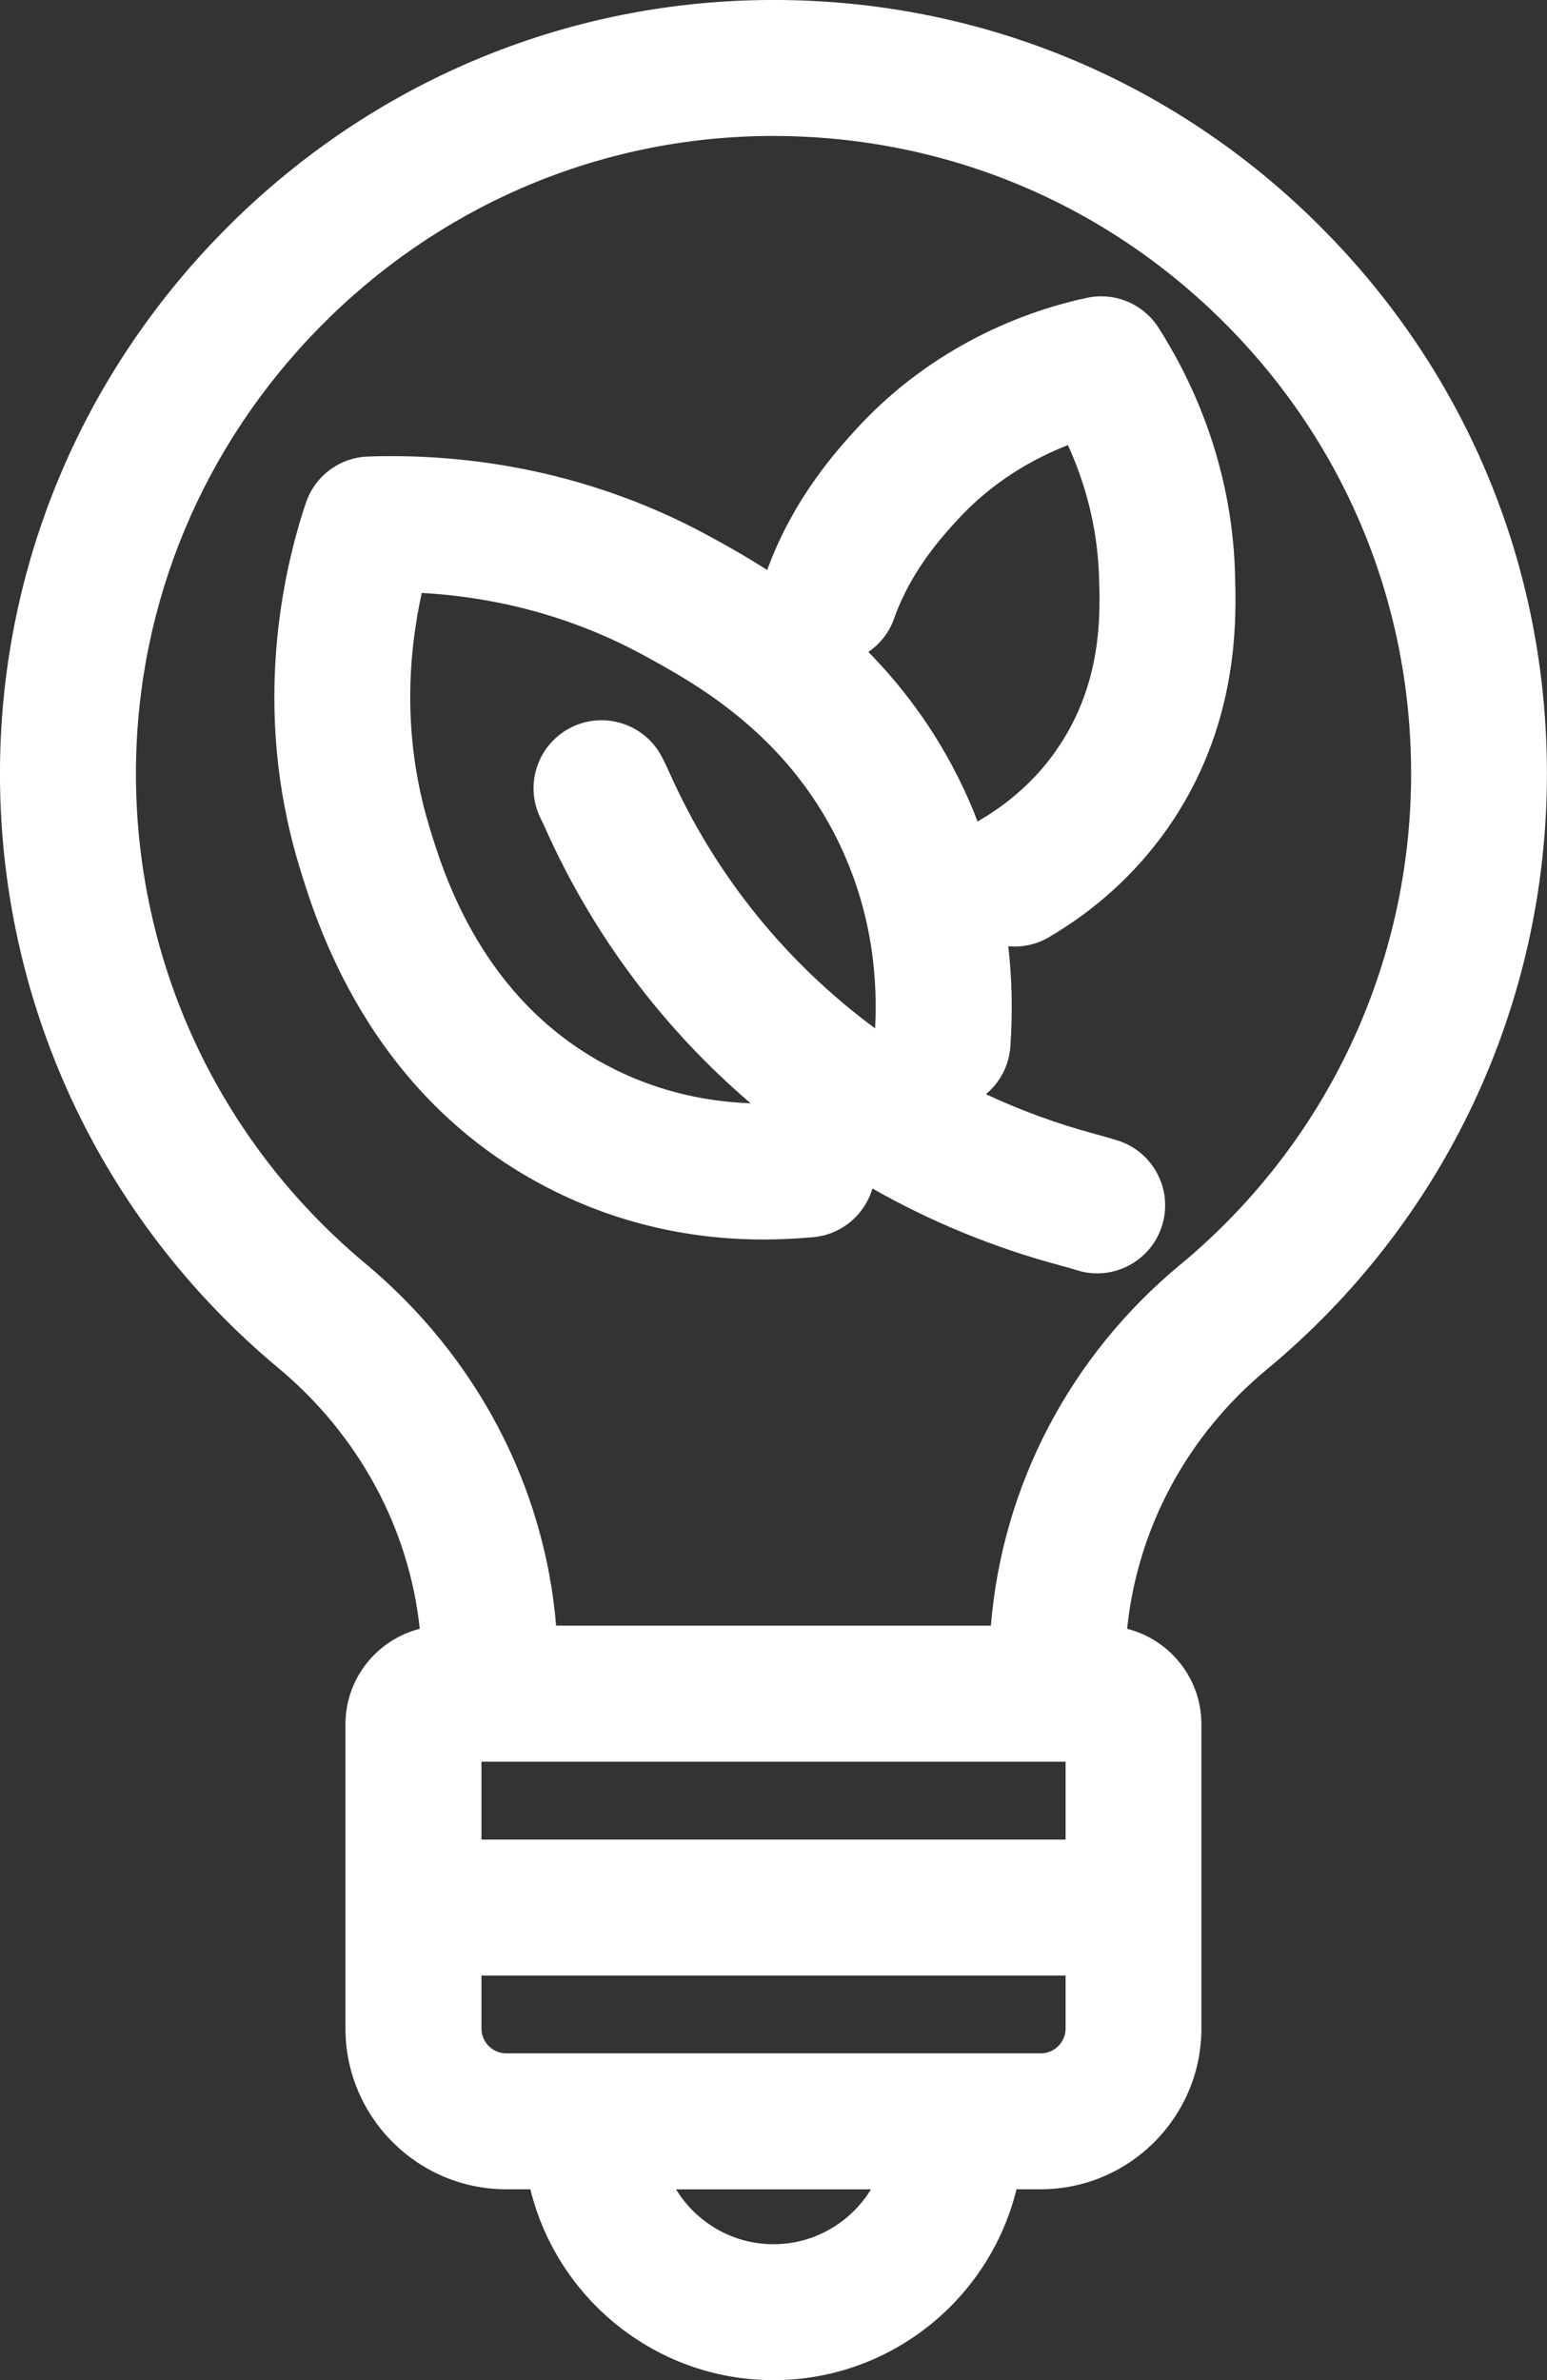 <?xml version="1.0" encoding="UTF-8"?><svg id="Calque_2" xmlns="http://www.w3.org/2000/svg" viewBox="0 0 227.58 350.05"><rect x="0" y="0" width="227.58" height="350.05" fill="#333333" stroke="none"/><defs><style>.cls-1{fill:#fff;}</style></defs><path class="cls-1" d="M193.29,32.38C171.19,10.79,141.96-.7,111.04.03c-29.52.7-57.3,12.78-78.21,34.01C11.93,55.27.27,83.22,0,112.75c-.31,34.25,14.62,66.49,40.95,88.44,11.87,9.9,19.25,23.64,20.8,38.35-6.27,1.6-10.93,7.27-10.93,14.03v44.75c0,13.04,10.61,23.65,23.65,23.65h3.55c3.94,16.09,18.47,28.07,35.76,28.07s31.82-11.98,35.76-28.07h3.55c13.04,0,23.65-10.61,23.65-23.65v-44.75c0-6.76-4.66-12.44-10.93-14.03,1.52-14.75,8.81-28.42,20.54-38.13,26.2-21.71,41.22-53.64,41.22-87.62,0-30.9-12.18-59.82-34.29-81.41ZM156.76,259.09v11.45h-85.93v-11.45h85.93ZM113.79,330.05c-6.07,0-11.38-3.24-14.34-8.07h28.68c-2.96,4.83-8.27,8.07-14.34,8.07ZM153.1,301.98h-78.62c-2.01,0-3.65-1.64-3.65-3.65v-7.79h85.93v7.79c0,2.01-1.64,3.65-3.65,3.65ZM173.6,186.01c-16.22,13.44-26.15,32.52-27.83,53.07h-63.96c-1.7-20.49-11.71-39.63-28.05-53.25-21.71-18.1-34.01-44.67-33.76-72.9.22-24.31,9.83-47.35,27.08-64.86,17.25-17.51,40.13-27.47,64.43-28.05,25.52-.57,49.58,8.87,67.81,26.66,18.23,17.8,28.27,41.63,28.27,67.11,0,28-12.39,54.33-33.98,72.22Z"/><path class="cls-1" d="M181.67,83.88c-.56-15.86-6.43-28.17-11.25-35.7-2.25-3.51-6.44-5.25-10.52-4.38-13.03,2.79-25.03,9.6-33.81,19.17-2.82,3.07-9.35,10.21-13.23,20.86-3.36-2.16-6.32-3.78-8.5-4.97-19.19-10.47-37.9-12.15-50.23-11.72-4.17.15-7.8,2.86-9.13,6.81-3.37,10.04-7.97,30.3-1.02,53.29,2.51,8.29,10.15,33.54,36.09,47.18,9.95,5.23,20.78,7.87,32.29,7.87,2.41,0,4.85-.12,7.32-.35,4.2-.39,7.54-3.33,8.66-7.15,8.57,4.87,17.83,8.69,27.62,11.31.99.26,1.8.5,2.4.69,1.01.32,2.04.48,3.05.48,4.23,0,8.16-2.71,9.52-6.96,1.68-5.26-1.22-10.89-6.48-12.57-.92-.29-2.01-.61-3.32-.96-5.59-1.5-10.97-3.47-16.09-5.86,2.02-1.68,3.39-4.14,3.59-6.97.36-5.03.25-9.97-.3-14.8.31.03.62.06.93.06,1.72,0,3.46-.44,5.05-1.38,6.88-4.04,12.65-9.29,17.17-15.61,10.99-15.39,10.42-31.48,10.18-38.34ZM98.49,113.65c-.42-.94-.79-1.71-1.13-2.36-2.56-4.89-8.6-6.78-13.5-4.23-4.89,2.56-6.79,8.6-4.23,13.5.17.32.36.73.58,1.24,7.05,15.79,17.41,29.52,30.22,40.46-7.53-.28-14.59-2.12-21.05-5.53-18.53-9.75-24.15-28.3-26.26-35.28-4.06-13.43-2.97-25.71-1.07-34.25,9.22.51,20.88,2.75,32.72,9.21,7.6,4.15,21.75,11.87,29.41,29.2,3.51,7.94,5.03,16.56,4.56,25.63-13.03-9.61-23.5-22.45-30.25-37.59ZM155.21,110.6c-2.87,4.02-6.58,7.38-11.02,9.99-.13.07-.24.16-.37.24-.43-1.11-.87-2.21-1.35-3.29-3.97-8.98-9.24-16.07-14.72-21.66,1.69-1.16,3.05-2.83,3.78-4.91,2.5-7.07,7.09-12.07,9.29-14.48,5.24-5.72,11.27-9.07,16.28-11.03,2.32,5.08,4.3,11.54,4.57,19.12.2,5.65.57,16.16-6.47,26.02Z"/></svg>
